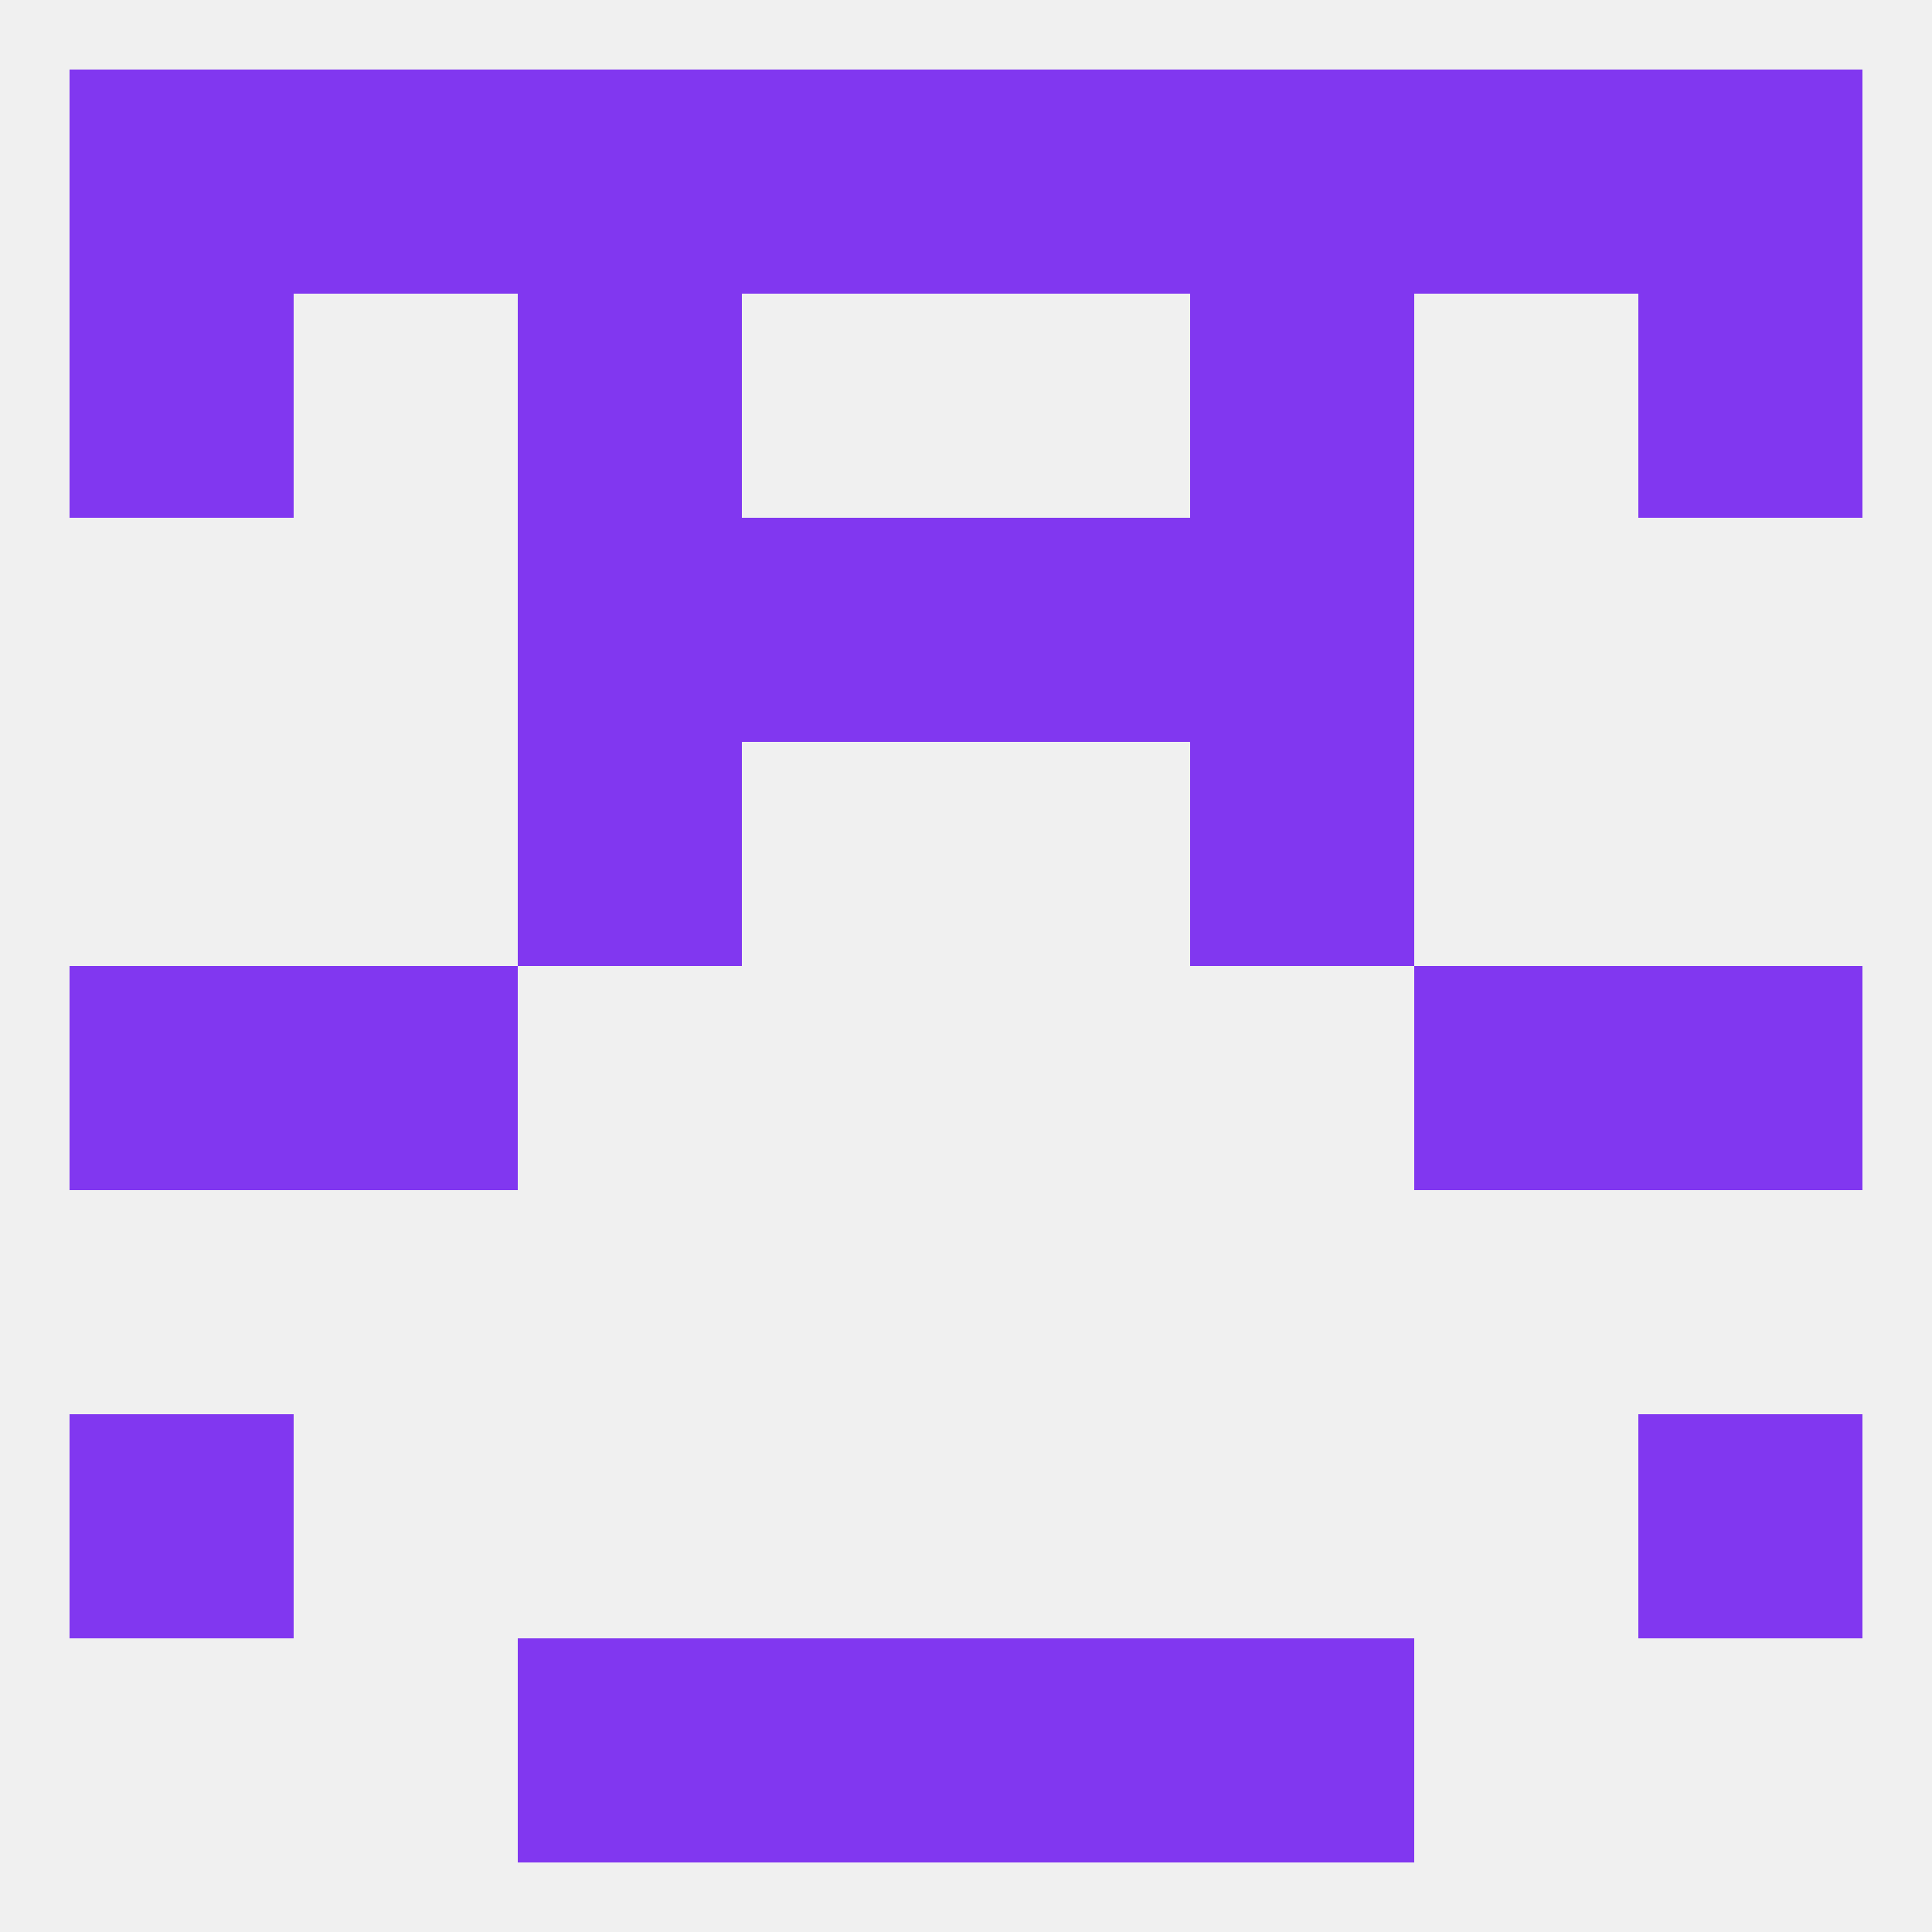 
<!--   <?xml version="1.0"?> -->
<svg version="1.1" baseprofile="full" xmlns="http://www.w3.org/2000/svg" xmlns:xlink="http://www.w3.org/1999/xlink" xmlns:ev="http://www.w3.org/2001/xml-events" width="250" height="250" viewBox="0 0 250 250" >
	<rect width="100%" height="100%" fill="rgba(240,240,240,255)"/>

	<rect x="9" y="183" width="29" height="29" fill="rgba(129,55,240,255)"/>
	<rect x="212" y="183" width="29" height="29" fill="rgba(129,55,240,255)"/>
	<rect x="9" y="125" width="29" height="29" fill="rgba(129,55,240,255)"/>
	<rect x="212" y="125" width="29" height="29" fill="rgba(129,55,240,255)"/>
	<rect x="38" y="125" width="29" height="29" fill="rgba(129,55,240,255)"/>
	<rect x="183" y="125" width="29" height="29" fill="rgba(129,55,240,255)"/>
	<rect x="67" y="96" width="29" height="29" fill="rgba(129,55,240,255)"/>
	<rect x="154" y="96" width="29" height="29" fill="rgba(129,55,240,255)"/>
	<rect x="154" y="67" width="29" height="29" fill="rgba(129,55,240,255)"/>
	<rect x="96" y="67" width="29" height="29" fill="rgba(129,55,240,255)"/>
	<rect x="125" y="67" width="29" height="29" fill="rgba(129,55,240,255)"/>
	<rect x="67" y="67" width="29" height="29" fill="rgba(129,55,240,255)"/>
	<rect x="9" y="38" width="29" height="29" fill="rgba(129,55,240,255)"/>
	<rect x="212" y="38" width="29" height="29" fill="rgba(129,55,240,255)"/>
	<rect x="67" y="38" width="29" height="29" fill="rgba(129,55,240,255)"/>
	<rect x="154" y="38" width="29" height="29" fill="rgba(129,55,240,255)"/>
	<rect x="67" y="9" width="29" height="29" fill="rgba(129,55,240,255)"/>
	<rect x="154" y="9" width="29" height="29" fill="rgba(129,55,240,255)"/>
	<rect x="38" y="9" width="29" height="29" fill="rgba(129,55,240,255)"/>
	<rect x="183" y="9" width="29" height="29" fill="rgba(129,55,240,255)"/>
	<rect x="96" y="9" width="29" height="29" fill="rgba(129,55,240,255)"/>
	<rect x="125" y="9" width="29" height="29" fill="rgba(129,55,240,255)"/>
	<rect x="9" y="9" width="29" height="29" fill="rgba(129,55,240,255)"/>
	<rect x="212" y="9" width="29" height="29" fill="rgba(129,55,240,255)"/>
	<rect x="125" y="212" width="29" height="29" fill="rgba(129,55,240,255)"/>
	<rect x="67" y="212" width="29" height="29" fill="rgba(129,55,240,255)"/>
	<rect x="154" y="212" width="29" height="29" fill="rgba(129,55,240,255)"/>
	<rect x="96" y="212" width="29" height="29" fill="rgba(129,55,240,255)"/>
</svg>